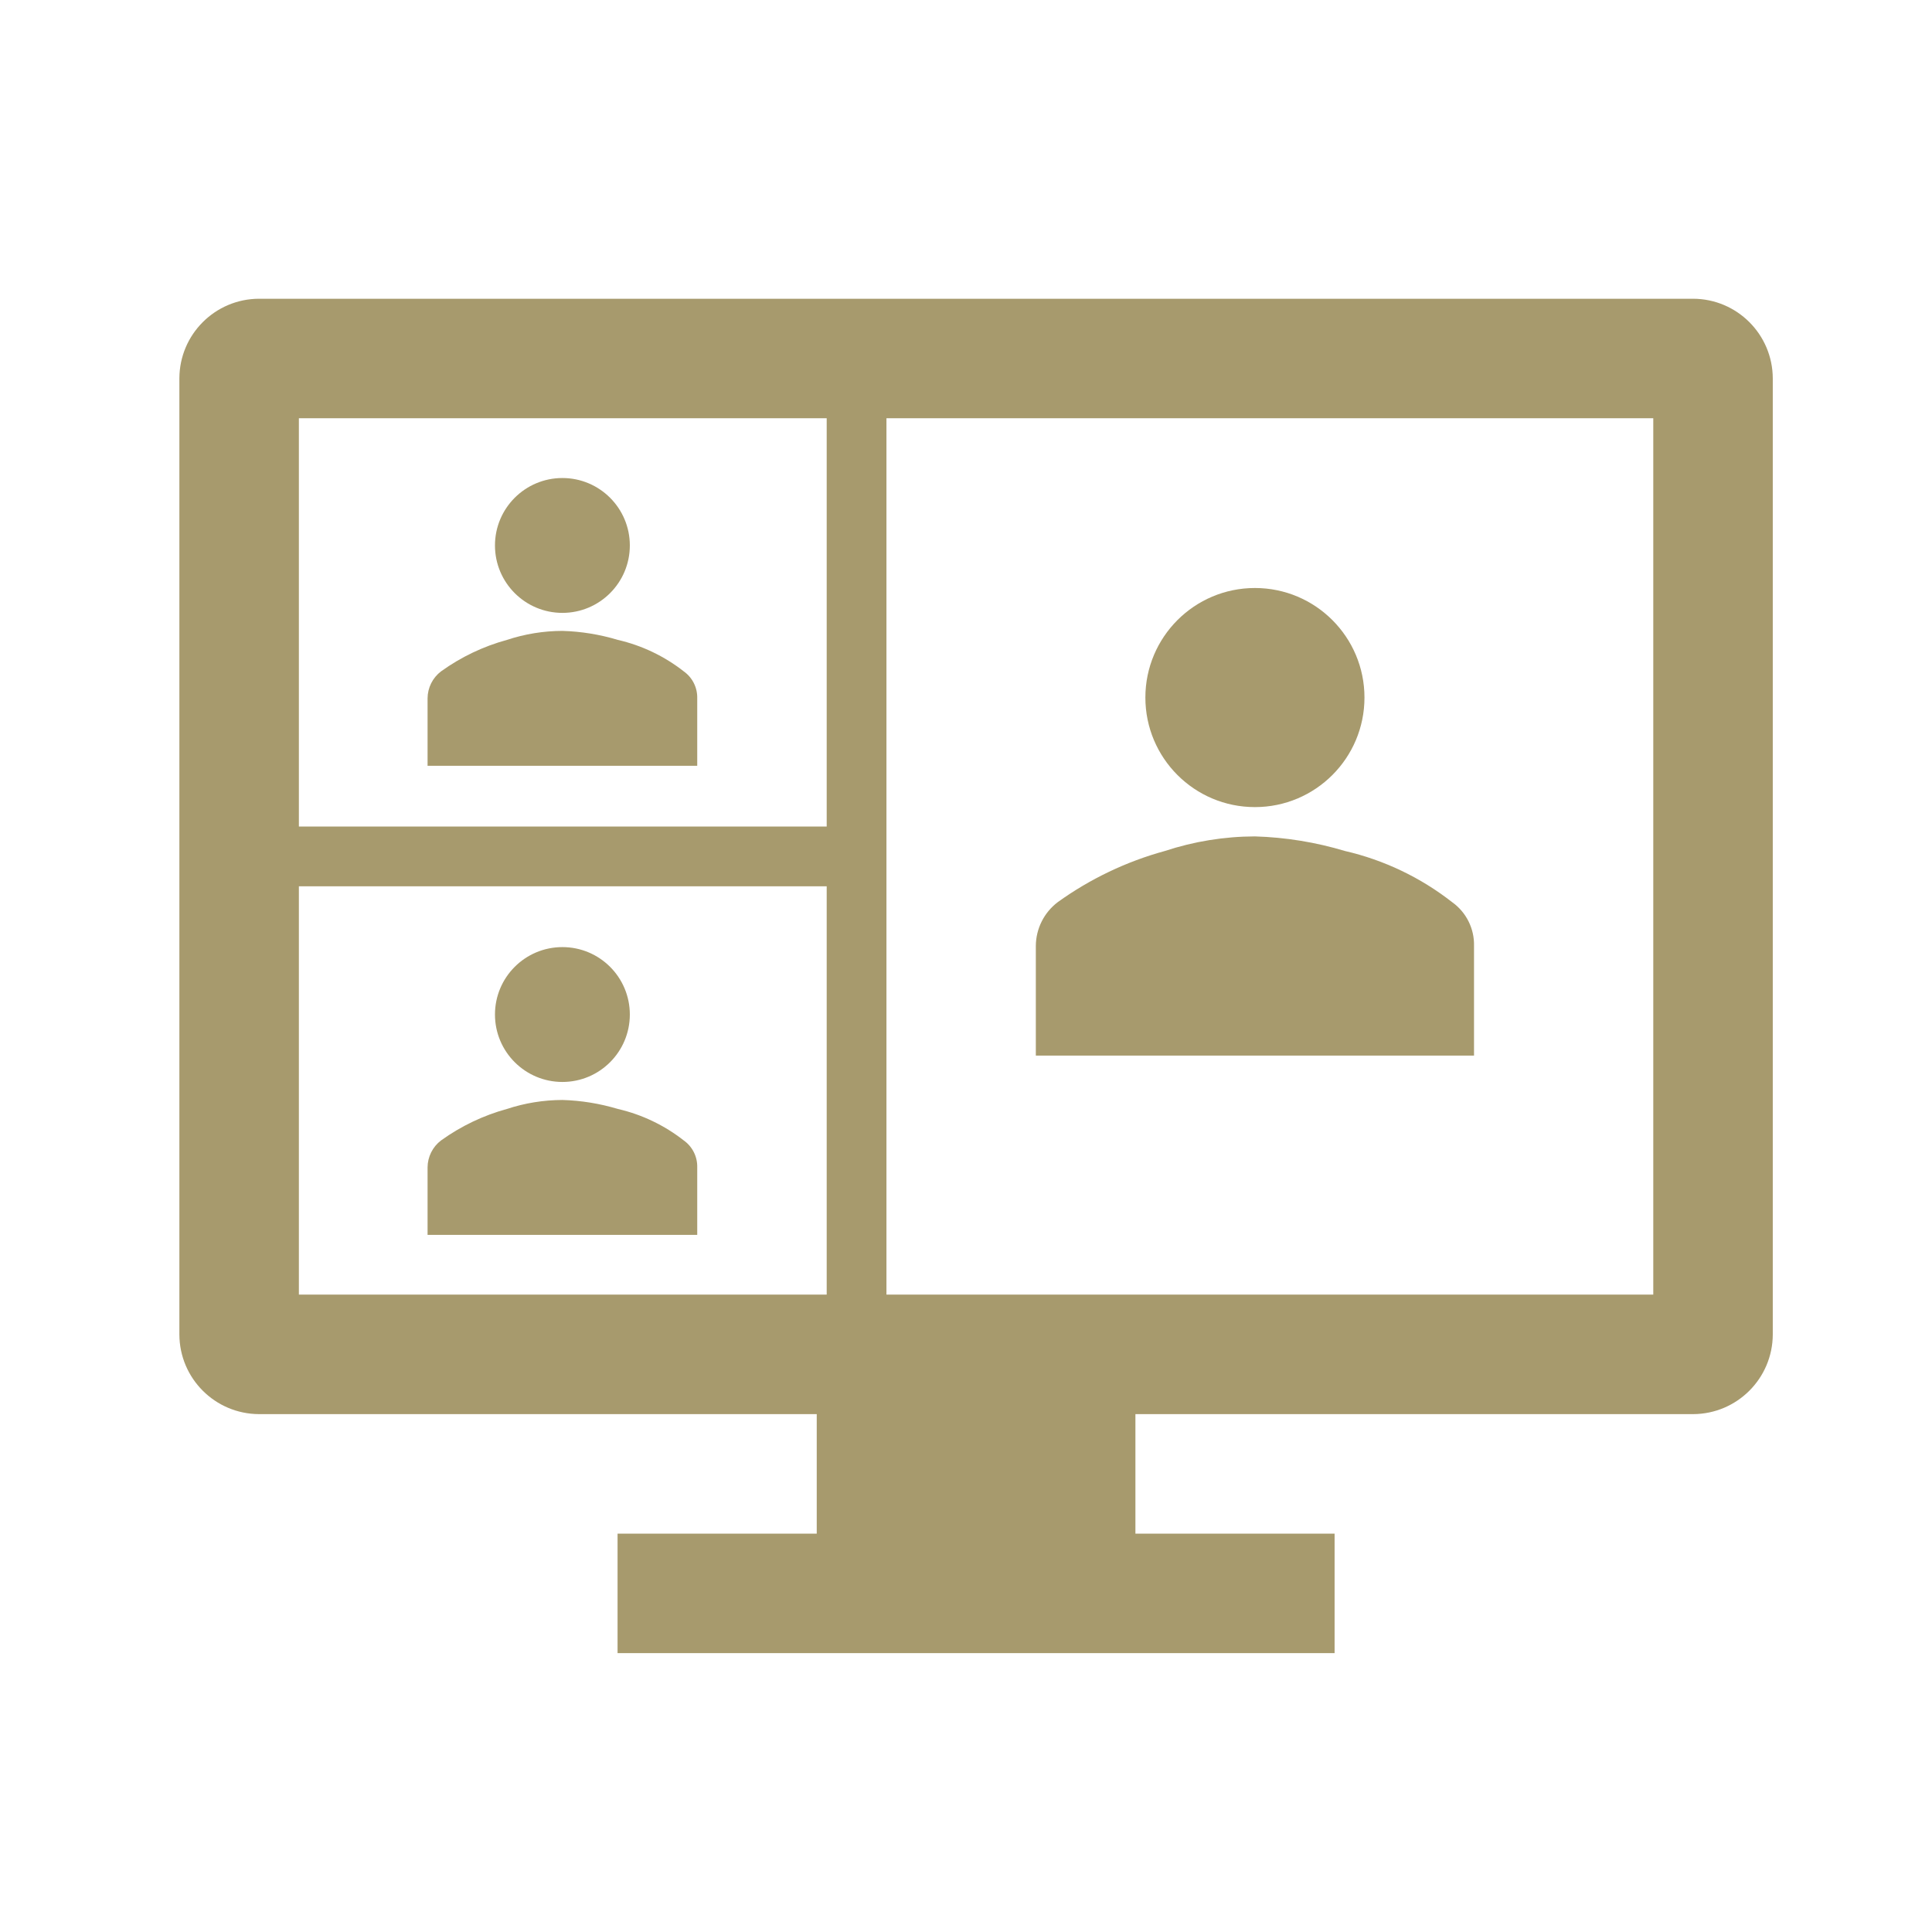 <svg width="97" height="97" xmlns="http://www.w3.org/2000/svg" xmlns:xlink="http://www.w3.org/1999/xlink" xml:space="preserve" overflow="hidden"><g transform="translate(-301 -505)"><g><g><g><g><path d="M386.006 519.999 314.006 519.999C311.799 520.005 310.012 521.792 310.006 523.999L310.006 571.999C310.012 574.205 311.799 575.992 314.006 575.999L342.006 575.999 342.006 581.999 332.006 581.999 332.006 587.999 368.006 587.999 368.006 581.999 358.006 581.999 358.006 575.999 386.006 575.999C388.212 575.992 389.999 574.205 390.006 571.999L390.006 523.999C389.999 521.792 388.212 520.005 386.006 519.999ZM342.506 569.999 316.006 569.999 316.006 549.499 342.506 549.499ZM342.506 546.499 316.006 546.499 316.006 525.999 342.506 525.999ZM384.006 569.999 345.506 569.999 345.506 525.999 384.006 525.999Z" fill="#A79A6D" fill-rule="nonzero" fill-opacity="1"/><path d="M375.006 552.496C375.029 551.625 374.616 550.799 373.906 550.294 372.323 549.055 370.487 548.178 368.528 547.726 367.059 547.285 365.539 547.038 364.006 546.993 362.469 546.997 360.943 547.245 359.483 547.726 357.552 548.255 355.731 549.125 354.106 550.294 353.416 550.817 353.01 551.631 353.006 552.496L353.006 557.999 375.006 557.999Z" fill="#A79A6D" fill-rule="nonzero" fill-opacity="1"/><path d="M369.506 540.022C369.506 543.06 367.043 545.522 364.006 545.522 360.968 545.522 358.506 543.06 358.506 540.022 358.506 536.985 360.968 534.522 364.006 534.522 367.043 534.522 369.506 536.985 369.506 540.022Z" fill="#A79A6D" fill-rule="nonzero" fill-opacity="1"/><path d="M336.006 540.062C336.02 539.525 335.766 539.017 335.329 538.707 334.355 537.944 333.225 537.404 332.019 537.127 331.116 536.855 330.18 536.703 329.236 536.675 328.291 536.678 327.352 536.83 326.453 537.127 325.265 537.452 324.144 537.987 323.144 538.707 322.72 539.028 322.47 539.529 322.467 540.062L322.467 543.448 336.006 543.448Z" fill="#A79A6D" fill-rule="nonzero" fill-opacity="1"/><path d="M332.622 532.385C332.622 534.255 331.106 535.771 329.237 535.771 327.367 535.771 325.851 534.255 325.851 532.385 325.851 530.516 327.367 529 329.237 529 331.106 529 332.622 530.516 332.622 532.385Z" fill="#A79A6D" fill-rule="nonzero" fill-opacity="1"/><path d="M336.006 563.612C336.02 563.076 335.766 562.568 335.329 562.258 334.355 561.495 333.225 560.955 332.019 560.677 331.116 560.406 330.18 560.254 329.236 560.226 328.291 560.229 327.352 560.381 326.453 560.677 325.265 561.003 324.144 561.538 323.144 562.258 322.72 562.579 322.47 563.08 322.467 563.612L322.467 566.999 336.006 566.999Z" fill="#A79A6D" fill-rule="nonzero" fill-opacity="1"/><path d="M332.622 555.936C332.622 557.806 331.106 559.322 329.237 559.322 327.367 559.322 325.851 557.806 325.851 555.936 325.851 554.066 327.367 552.551 329.237 552.551 331.106 552.551 332.622 554.066 332.622 555.936Z" fill="#A79A6D" fill-rule="nonzero" fill-opacity="1"/></g></g></g></g></g></svg>
